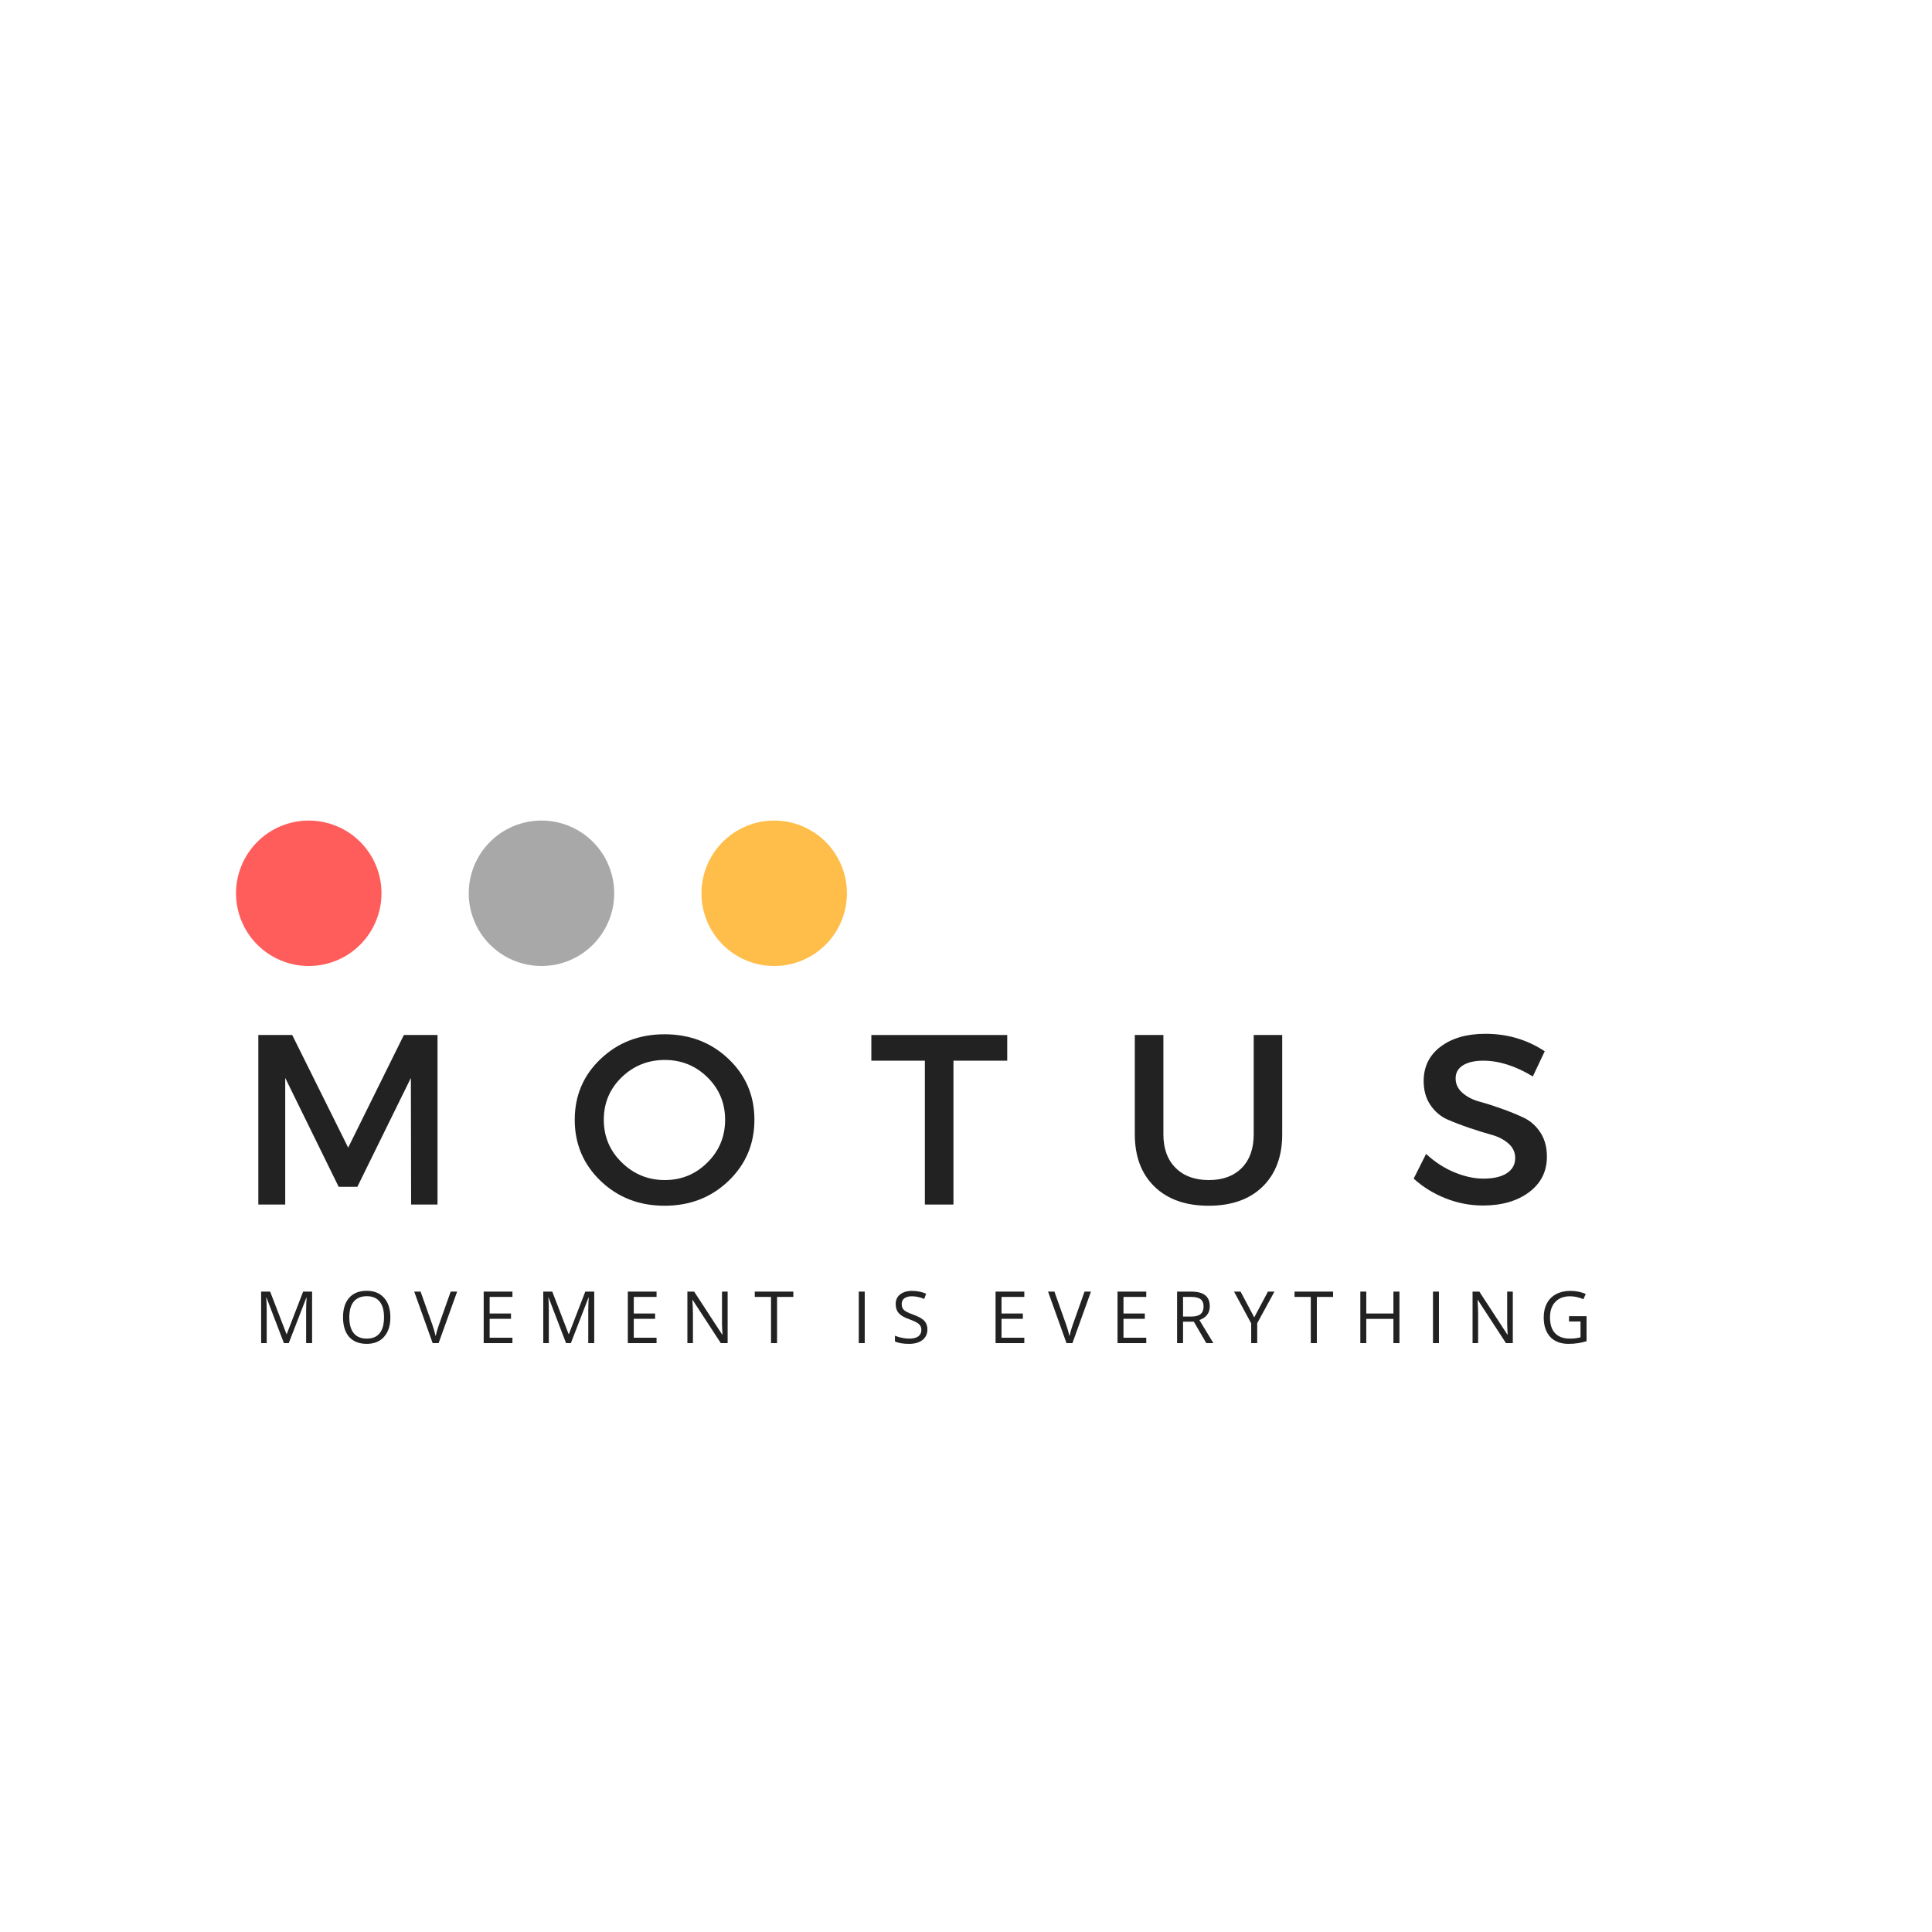 <svg version="1.2" preserveAspectRatio="xMidYMid meet" height="500" viewBox="0 0 375 375" zoomAndPan="magnify" width="500" xmlns:xlink="http://www.w3.org/1999/xlink" xmlns="http://www.w3.org/2000/svg"><defs><clipPath id="fc4afb0c67"><path d="M 0.812 0.27 L 29.047 0.27 L 29.047 28.5 L 0.812 28.5 Z M 0.812 0.27"></path></clipPath><clipPath id="bfee2438f5"><path d="M 14.93 0.27 C 13.059 0.27 11.258 0.629 9.527 1.344 C 7.797 2.059 6.273 3.078 4.949 4.402 C 3.625 5.727 2.605 7.254 1.887 8.984 C 1.172 10.711 0.812 12.512 0.812 14.383 C 0.812 16.258 1.172 18.059 1.887 19.785 C 2.605 21.516 3.625 23.043 4.949 24.367 C 6.273 25.688 7.797 26.711 9.527 27.426 C 11.258 28.141 13.059 28.5 14.93 28.5 C 16.801 28.5 18.602 28.141 20.332 27.426 C 22.062 26.711 23.586 25.688 24.91 24.367 C 26.234 23.043 27.254 21.516 27.969 19.785 C 28.688 18.059 29.047 16.258 29.047 14.383 C 29.047 12.512 28.688 10.711 27.969 8.984 C 27.254 7.254 26.234 5.727 24.91 4.402 C 23.586 3.078 22.062 2.059 20.332 1.344 C 18.602 0.629 16.801 0.27 14.93 0.27 Z M 14.93 0.27"></path></clipPath><clipPath id="e553fdef62"><path d="M 0.812 0.27 L 29.047 0.27 L 29.047 28.5 L 0.812 28.5 Z M 0.812 0.27"></path></clipPath><clipPath id="d7a3f475e5"><path d="M 14.93 0.27 C 13.059 0.27 11.258 0.629 9.527 1.344 C 7.797 2.059 6.273 3.078 4.949 4.402 C 3.625 5.727 2.605 7.254 1.887 8.984 C 1.172 10.711 0.812 12.512 0.812 14.383 C 0.812 16.258 1.172 18.059 1.887 19.785 C 2.605 21.516 3.625 23.043 4.949 24.367 C 6.273 25.688 7.797 26.711 9.527 27.426 C 11.258 28.141 13.059 28.5 14.93 28.5 C 16.801 28.5 18.602 28.141 20.332 27.426 C 22.062 26.711 23.586 25.688 24.91 24.367 C 26.234 23.043 27.254 21.516 27.969 19.785 C 28.688 18.059 29.047 16.258 29.047 14.383 C 29.047 12.512 28.688 10.711 27.969 8.984 C 27.254 7.254 26.234 5.727 24.91 4.402 C 23.586 3.078 22.062 2.059 20.332 1.344 C 18.602 0.629 16.801 0.27 14.93 0.27 Z M 14.93 0.27"></path></clipPath><clipPath id="61a61d37fe"><rect height="29" y="0" width="30" x="0"></rect></clipPath><clipPath id="183a9789ac"><path d="M 45.984 0.27 L 74.215 0.27 L 74.215 28.5 L 45.984 28.5 Z M 45.984 0.27"></path></clipPath><clipPath id="ad7071c9a3"><path d="M 60.102 0.27 C 58.23 0.27 56.43 0.629 54.699 1.344 C 52.969 2.059 51.445 3.078 50.121 4.402 C 48.797 5.727 47.777 7.254 47.059 8.984 C 46.344 10.711 45.984 12.512 45.984 14.383 C 45.984 16.258 46.344 18.059 47.059 19.785 C 47.777 21.516 48.797 23.043 50.121 24.367 C 51.445 25.688 52.969 26.711 54.699 27.426 C 56.43 28.141 58.23 28.5 60.102 28.5 C 61.973 28.5 63.773 28.141 65.504 27.426 C 67.23 26.711 68.758 25.688 70.082 24.367 C 71.406 23.043 72.426 21.516 73.141 19.785 C 73.859 18.059 74.215 16.258 74.215 14.383 C 74.215 12.512 73.859 10.711 73.141 8.984 C 72.426 7.254 71.406 5.727 70.082 4.402 C 68.758 3.078 67.23 2.059 65.504 1.344 C 63.773 0.629 61.973 0.27 60.102 0.27 Z M 60.102 0.27"></path></clipPath><clipPath id="e4c4b5b4a3"><path d="M 0.984 0.27 L 29.215 0.27 L 29.215 28.5 L 0.984 28.5 Z M 0.984 0.27"></path></clipPath><clipPath id="02c03c73ad"><path d="M 15.102 0.27 C 13.23 0.27 11.43 0.629 9.699 1.344 C 7.969 2.059 6.445 3.078 5.121 4.402 C 3.797 5.727 2.777 7.254 2.059 8.984 C 1.344 10.711 0.984 12.512 0.984 14.383 C 0.984 16.258 1.344 18.059 2.059 19.785 C 2.777 21.516 3.797 23.043 5.121 24.367 C 6.445 25.688 7.969 26.711 9.699 27.426 C 11.43 28.141 13.23 28.5 15.102 28.5 C 16.973 28.5 18.773 28.141 20.504 27.426 C 22.23 26.711 23.758 25.688 25.082 24.367 C 26.406 23.043 27.426 21.516 28.141 19.785 C 28.859 18.059 29.215 16.258 29.215 14.383 C 29.215 12.512 28.859 10.711 28.141 8.984 C 27.426 7.254 26.406 5.727 25.082 4.402 C 23.758 3.078 22.23 2.059 20.504 1.344 C 18.773 0.629 16.973 0.27 15.102 0.27 Z M 15.102 0.27"></path></clipPath><clipPath id="2438517653"><rect height="29" y="0" width="30" x="0"></rect></clipPath><clipPath id="ddeebac97d"><path d="M 91.156 0.27 L 119.387 0.27 L 119.387 28.5 L 91.156 28.5 Z M 91.156 0.27"></path></clipPath><clipPath id="644c7f663e"><path d="M 105.273 0.27 C 103.402 0.27 101.602 0.629 99.871 1.344 C 98.141 2.059 96.613 3.078 95.293 4.402 C 93.969 5.727 92.949 7.254 92.23 8.984 C 91.516 10.711 91.156 12.512 91.156 14.383 C 91.156 16.258 91.516 18.059 92.23 19.785 C 92.949 21.516 93.969 23.043 95.293 24.367 C 96.613 25.688 98.141 26.711 99.871 27.426 C 101.602 28.141 103.402 28.5 105.273 28.5 C 107.145 28.5 108.945 28.141 110.676 27.426 C 112.402 26.711 113.93 25.688 115.254 24.367 C 116.578 23.043 117.598 21.516 118.312 19.785 C 119.031 18.059 119.387 16.258 119.387 14.383 C 119.387 12.512 119.031 10.711 118.312 8.984 C 117.598 7.254 116.578 5.727 115.254 4.402 C 113.93 3.078 112.402 2.059 110.676 1.344 C 108.945 0.629 107.145 0.27 105.273 0.27 Z M 105.273 0.27"></path></clipPath><clipPath id="d136c49e49"><path d="M 0.156 0.27 L 28.387 0.27 L 28.387 28.5 L 0.156 28.5 Z M 0.156 0.27"></path></clipPath><clipPath id="1adfc97877"><path d="M 14.273 0.27 C 12.402 0.27 10.602 0.629 8.871 1.344 C 7.141 2.059 5.613 3.078 4.293 4.402 C 2.969 5.727 1.949 7.254 1.23 8.984 C 0.516 10.711 0.156 12.512 0.156 14.383 C 0.156 16.258 0.516 18.059 1.23 19.785 C 1.949 21.516 2.969 23.043 4.293 24.367 C 5.613 25.688 7.141 26.711 8.871 27.426 C 10.602 28.141 12.402 28.5 14.273 28.5 C 16.145 28.5 17.945 28.141 19.676 27.426 C 21.402 26.711 22.93 25.688 24.254 24.367 C 25.578 23.043 26.598 21.516 27.312 19.785 C 28.031 18.059 28.387 16.258 28.387 14.383 C 28.387 12.512 28.031 10.711 27.312 8.984 C 26.598 7.254 25.578 5.727 24.254 4.402 C 22.93 3.078 21.402 2.059 19.676 1.344 C 17.945 0.629 16.145 0.27 14.273 0.27 Z M 14.273 0.27"></path></clipPath><clipPath id="e1999566e0"><rect height="29" y="0" width="29" x="0"></rect></clipPath><clipPath id="728b32a970"><rect height="29" y="0" width="120" x="0"></rect></clipPath></defs><g id="9da23c6b25"><rect style="fill:#ffffff;fill-opacity:1;stroke:none;" height="375" y="0" width="375" x="0"></rect><g style="fill:#222222;fill-opacity:1;"><g transform="translate(45.814, 233.8)"><path d="M 39.109 0 L 33.984 0 L 33.938 -24.578 L 23.547 -3.438 L 19.922 -3.438 L 9.547 -24.578 L 9.547 0 L 4.328 0 L 4.328 -32.906 L 10.906 -32.906 L 21.766 -11.047 L 32.578 -32.906 L 39.109 -32.906 Z M 39.109 0" style="stroke:none"></path></g></g><g style="fill:#222222;fill-opacity:1;"><g transform="translate(109.962, 233.8)"><path d="M 6.625 -28.266 C 9.977 -31.453 14.113 -33.047 19.031 -33.047 C 23.945 -33.047 28.082 -31.453 31.438 -28.266 C 34.789 -25.086 36.469 -21.148 36.469 -16.453 C 36.469 -11.754 34.789 -7.797 31.438 -4.578 C 28.082 -1.367 23.945 0.234 19.031 0.234 C 14.113 0.234 9.977 -1.367 6.625 -4.578 C 3.27 -7.797 1.594 -11.754 1.594 -16.453 C 1.594 -21.148 3.27 -25.086 6.625 -28.266 Z M 19.078 -28.062 C 15.816 -28.062 13.023 -26.941 10.703 -24.703 C 8.391 -22.461 7.234 -19.711 7.234 -16.453 C 7.234 -13.191 8.398 -10.426 10.734 -8.156 C 13.066 -5.883 15.848 -4.75 19.078 -4.75 C 22.305 -4.75 25.062 -5.883 27.344 -8.156 C 29.633 -10.426 30.781 -13.191 30.781 -16.453 C 30.781 -19.711 29.633 -22.461 27.344 -24.703 C 25.062 -26.941 22.305 -28.062 19.078 -28.062 Z M 19.078 -28.062" style="stroke:none"></path></g></g><g style="fill:#222222;fill-opacity:1;"><g transform="translate(168.705, 233.8)"><path d="M 26.797 -27.922 L 16.359 -27.922 L 16.359 0 L 10.812 0 L 10.812 -27.922 L 0.422 -27.922 L 0.422 -32.906 L 26.797 -32.906 Z M 26.797 -27.922" style="stroke:none"></path></g></g><g style="fill:#222222;fill-opacity:1;"><g transform="translate(216.594, 233.8)"><path d="M 32.281 -32.906 L 32.281 -13.625 C 32.281 -9.332 31.008 -5.945 28.469 -3.469 C 25.938 -1 22.445 0.234 18 0.234 C 13.551 0.234 10.051 -1 7.5 -3.469 C 4.945 -5.945 3.672 -9.332 3.672 -13.625 L 3.672 -32.906 L 9.219 -32.906 L 9.219 -13.625 C 9.219 -10.875 10.004 -8.707 11.578 -7.125 C 13.16 -5.539 15.316 -4.75 18.047 -4.75 C 20.742 -4.75 22.867 -5.531 24.422 -7.094 C 25.973 -8.664 26.75 -10.844 26.75 -13.625 L 26.75 -32.906 Z M 32.281 -32.906" style="stroke:none"></path></g></g><g style="fill:#222222;fill-opacity:1;"><g transform="translate(273.176, 233.8)"><path d="M 15.141 -33.141 C 19.398 -33.141 23.238 -32.008 26.656 -29.75 L 24.344 -24.859 C 20.988 -26.898 17.781 -27.922 14.719 -27.922 C 13.051 -27.922 11.738 -27.617 10.781 -27.016 C 9.832 -26.422 9.359 -25.578 9.359 -24.484 C 9.359 -23.391 9.797 -22.457 10.672 -21.688 C 11.547 -20.914 12.641 -20.348 13.953 -19.984 C 15.273 -19.629 16.703 -19.176 18.234 -18.625 C 19.766 -18.082 21.188 -17.504 22.5 -16.891 C 23.82 -16.285 24.914 -15.332 25.781 -14.031 C 26.645 -12.727 27.078 -11.156 27.078 -9.312 C 27.078 -6.426 25.922 -4.117 23.609 -2.391 C 21.305 -0.672 18.32 0.188 14.656 0.188 C 12.156 0.188 9.727 -0.281 7.375 -1.219 C 5.031 -2.156 2.977 -3.426 1.219 -5.031 L 3.625 -9.828 C 5.281 -8.285 7.102 -7.098 9.094 -6.266 C 11.082 -5.441 12.973 -5.031 14.766 -5.031 C 16.703 -5.031 18.211 -5.379 19.297 -6.078 C 20.379 -6.785 20.922 -7.77 20.922 -9.031 C 20.922 -10.156 20.477 -11.098 19.594 -11.859 C 18.719 -12.629 17.617 -13.191 16.297 -13.547 C 14.984 -13.91 13.562 -14.352 12.031 -14.875 C 10.5 -15.395 9.07 -15.941 7.75 -16.516 C 6.438 -17.098 5.344 -18.031 4.469 -19.312 C 3.594 -20.602 3.156 -22.156 3.156 -23.969 C 3.156 -26.758 4.25 -28.984 6.438 -30.641 C 8.633 -32.305 11.535 -33.141 15.141 -33.141 Z M 15.141 -33.141" style="stroke:none"></path></g></g><g style="fill:#222222;fill-opacity:1;"><g transform="translate(49.312, 260.7)"><path d="M 5.797 0 L 2.406 -8.859 L 2.359 -8.859 C 2.422 -8.16 2.453 -7.328 2.453 -6.359 L 2.453 0 L 1.375 0 L 1.375 -10 L 3.125 -10 L 6.297 -1.75 L 6.344 -1.75 L 9.531 -10 L 11.266 -10 L 11.266 0 L 10.109 0 L 10.109 -6.438 C 10.109 -7.176 10.141 -7.977 10.203 -8.844 L 10.156 -8.844 L 6.734 0 Z M 5.797 0" style="stroke:none"></path></g></g><g style="fill:#222222;fill-opacity:1;"><g transform="translate(65.724, 260.7)"><path d="M 10.047 -5.016 C 10.047 -3.41 9.641 -2.148 8.828 -1.234 C 8.023 -0.316 6.906 0.141 5.469 0.141 C 3.988 0.141 2.848 -0.305 2.047 -1.203 C 1.254 -2.109 0.859 -3.383 0.859 -5.031 C 0.859 -6.656 1.258 -7.914 2.062 -8.812 C 2.863 -9.707 4 -10.156 5.469 -10.156 C 6.906 -10.156 8.023 -9.695 8.828 -8.781 C 9.641 -7.875 10.047 -6.617 10.047 -5.016 Z M 2.078 -5.016 C 2.078 -3.66 2.363 -2.629 2.938 -1.922 C 3.52 -1.223 4.363 -0.875 5.469 -0.875 C 6.57 -0.875 7.406 -1.223 7.969 -1.922 C 8.531 -2.617 8.812 -3.648 8.812 -5.016 C 8.812 -6.359 8.531 -7.375 7.969 -8.062 C 7.406 -8.758 6.57 -9.109 5.469 -9.109 C 4.363 -9.109 3.52 -8.758 2.938 -8.062 C 2.363 -7.363 2.078 -6.348 2.078 -5.016 Z M 2.078 -5.016" style="stroke:none"></path></g></g><g style="fill:#222222;fill-opacity:1;"><g transform="translate(80.401, 260.7)"><path d="M 7.078 -10 L 8.328 -10 L 4.734 0 L 3.578 0 L 0 -10 L 1.234 -10 L 3.531 -3.531 C 3.789 -2.781 4 -2.055 4.156 -1.359 C 4.32 -2.098 4.535 -2.832 4.797 -3.562 Z M 7.078 -10" style="stroke:none"></path></g></g><g style="fill:#222222;fill-opacity:1;"><g transform="translate(92.51, 260.7)"><path d="M 6.953 0 L 1.375 0 L 1.375 -10 L 6.953 -10 L 6.953 -8.969 L 2.531 -8.969 L 2.531 -5.75 L 6.672 -5.75 L 6.672 -4.719 L 2.531 -4.719 L 2.531 -1.047 L 6.953 -1.047 Z M 6.953 0" style="stroke:none"></path></g></g><g style="fill:#222222;fill-opacity:1;"><g transform="translate(104.072, 260.7)"><path d="M 5.797 0 L 2.406 -8.859 L 2.359 -8.859 C 2.422 -8.16 2.453 -7.328 2.453 -6.359 L 2.453 0 L 1.375 0 L 1.375 -10 L 3.125 -10 L 6.297 -1.75 L 6.344 -1.75 L 9.531 -10 L 11.266 -10 L 11.266 0 L 10.109 0 L 10.109 -6.438 C 10.109 -7.176 10.141 -7.977 10.203 -8.844 L 10.156 -8.844 L 6.734 0 Z M 5.797 0" style="stroke:none"></path></g></g><g style="fill:#222222;fill-opacity:1;"><g transform="translate(120.484, 260.7)"><path d="M 6.953 0 L 1.375 0 L 1.375 -10 L 6.953 -10 L 6.953 -8.969 L 2.531 -8.969 L 2.531 -5.75 L 6.672 -5.75 L 6.672 -4.719 L 2.531 -4.719 L 2.531 -1.047 L 6.953 -1.047 Z M 6.953 0" style="stroke:none"></path></g></g><g style="fill:#222222;fill-opacity:1;"><g transform="translate(132.046, 260.7)"><path d="M 9.188 0 L 7.859 0 L 2.391 -8.391 L 2.344 -8.391 C 2.414 -7.398 2.453 -6.5 2.453 -5.688 L 2.453 0 L 1.375 0 L 1.375 -10 L 2.688 -10 L 8.141 -1.641 L 8.188 -1.641 C 8.176 -1.766 8.156 -2.16 8.125 -2.828 C 8.094 -3.492 8.082 -3.973 8.094 -4.266 L 8.094 -10 L 9.188 -10 Z M 9.188 0" style="stroke:none"></path></g></g><g style="fill:#222222;fill-opacity:1;"><g transform="translate(146.375, 260.7)"><path d="M 4.453 0 L 3.281 0 L 3.281 -8.969 L 0.125 -8.969 L 0.125 -10 L 7.609 -10 L 7.609 -8.969 L 4.453 -8.969 Z M 4.453 0" style="stroke:none"></path></g></g><g style="fill:#222222;fill-opacity:1;"><g transform="translate(157.896, 260.7)"><path d="" style="stroke:none"></path></g></g><g style="fill:#222222;fill-opacity:1;"><g transform="translate(165.31, 260.7)"><path d="M 1.375 0 L 1.375 -10 L 2.531 -10 L 2.531 0 Z M 1.375 0" style="stroke:none"></path></g></g><g style="fill:#222222;fill-opacity:1;"><g transform="translate(172.991, 260.7)"><path d="M 7.016 -2.656 C 7.016 -1.781 6.691 -1.094 6.047 -0.594 C 5.41 -0.102 4.547 0.141 3.453 0.141 C 2.273 0.141 1.363 -0.016 0.719 -0.328 L 0.719 -1.438 C 1.133 -1.27 1.582 -1.133 2.062 -1.031 C 2.551 -0.926 3.031 -0.875 3.5 -0.875 C 4.27 -0.875 4.852 -1.02 5.25 -1.312 C 5.645 -1.613 5.844 -2.023 5.844 -2.547 C 5.844 -2.891 5.77 -3.172 5.625 -3.391 C 5.488 -3.617 5.254 -3.828 4.922 -4.016 C 4.598 -4.203 4.109 -4.414 3.453 -4.656 C 2.516 -4.977 1.848 -5.367 1.453 -5.828 C 1.055 -6.285 0.859 -6.879 0.859 -7.609 C 0.859 -8.379 1.145 -8.992 1.719 -9.453 C 2.301 -9.91 3.066 -10.141 4.016 -10.141 C 5.016 -10.141 5.93 -9.957 6.766 -9.594 L 6.406 -8.578 C 5.57 -8.922 4.77 -9.094 4 -9.094 C 3.375 -9.094 2.891 -8.961 2.547 -8.703 C 2.203 -8.441 2.031 -8.078 2.031 -7.609 C 2.031 -7.254 2.094 -6.969 2.219 -6.75 C 2.344 -6.531 2.555 -6.328 2.859 -6.141 C 3.172 -5.953 3.641 -5.75 4.266 -5.531 C 5.305 -5.156 6.023 -4.754 6.422 -4.328 C 6.816 -3.898 7.016 -3.344 7.016 -2.656 Z M 7.016 -2.656" style="stroke:none"></path></g></g><g style="fill:#222222;fill-opacity:1;"><g transform="translate(184.451, 260.7)"><path d="" style="stroke:none"></path></g></g><g style="fill:#222222;fill-opacity:1;"><g transform="translate(191.865, 260.7)"><path d="M 6.953 0 L 1.375 0 L 1.375 -10 L 6.953 -10 L 6.953 -8.969 L 2.531 -8.969 L 2.531 -5.75 L 6.672 -5.75 L 6.672 -4.719 L 2.531 -4.719 L 2.531 -1.047 L 6.953 -1.047 Z M 6.953 0" style="stroke:none"></path></g></g><g style="fill:#222222;fill-opacity:1;"><g transform="translate(203.427, 260.7)"><path d="M 7.078 -10 L 8.328 -10 L 4.734 0 L 3.578 0 L 0 -10 L 1.234 -10 L 3.531 -3.531 C 3.789 -2.781 4 -2.055 4.156 -1.359 C 4.32 -2.098 4.535 -2.832 4.797 -3.562 Z M 7.078 -10" style="stroke:none"></path></g></g><g style="fill:#222222;fill-opacity:1;"><g transform="translate(215.536, 260.7)"><path d="M 6.953 0 L 1.375 0 L 1.375 -10 L 6.953 -10 L 6.953 -8.969 L 2.531 -8.969 L 2.531 -5.75 L 6.672 -5.75 L 6.672 -4.719 L 2.531 -4.719 L 2.531 -1.047 L 6.953 -1.047 Z M 6.953 0" style="stroke:none"></path></g></g><g style="fill:#222222;fill-opacity:1;"><g transform="translate(227.097, 260.7)"><path d="M 2.531 -4.156 L 2.531 0 L 1.375 0 L 1.375 -10 L 4.109 -10 C 5.336 -10 6.242 -9.766 6.828 -9.297 C 7.422 -8.828 7.719 -8.117 7.719 -7.172 C 7.719 -5.848 7.047 -4.953 5.703 -4.484 L 8.422 0 L 7.047 0 L 4.625 -4.156 Z M 2.531 -5.156 L 4.125 -5.156 C 4.945 -5.156 5.551 -5.316 5.938 -5.641 C 6.32 -5.961 6.516 -6.453 6.516 -7.109 C 6.516 -7.766 6.316 -8.238 5.922 -8.531 C 5.535 -8.82 4.91 -8.969 4.047 -8.969 L 2.531 -8.969 Z M 2.531 -5.156" style="stroke:none"></path></g></g><g style="fill:#222222;fill-opacity:1;"><g transform="translate(239.527, 260.7)"><path d="M 3.922 -5 L 6.578 -10 L 7.844 -10 L 4.5 -3.875 L 4.5 0 L 3.328 0 L 3.328 -3.828 L 0 -10 L 1.266 -10 Z M 3.922 -5" style="stroke:none"></path></g></g><g style="fill:#222222;fill-opacity:1;"><g transform="translate(251.143, 260.7)"><path d="M 4.453 0 L 3.281 0 L 3.281 -8.969 L 0.125 -8.969 L 0.125 -10 L 7.609 -10 L 7.609 -8.969 L 4.453 -8.969 Z M 4.453 0" style="stroke:none"></path></g></g><g style="fill:#222222;fill-opacity:1;"><g transform="translate(262.664, 260.7)"><path d="M 8.969 0 L 7.797 0 L 7.797 -4.703 L 2.531 -4.703 L 2.531 0 L 1.375 0 L 1.375 -10 L 2.531 -10 L 2.531 -5.75 L 7.797 -5.75 L 7.797 -10 L 8.969 -10 Z M 8.969 0" style="stroke:none"></path></g></g><g style="fill:#222222;fill-opacity:1;"><g transform="translate(276.767, 260.7)"><path d="M 1.375 0 L 1.375 -10 L 2.531 -10 L 2.531 0 Z M 1.375 0" style="stroke:none"></path></g></g><g style="fill:#222222;fill-opacity:1;"><g transform="translate(284.449, 260.7)"><path d="M 9.188 0 L 7.859 0 L 2.391 -8.391 L 2.344 -8.391 C 2.414 -7.398 2.453 -6.5 2.453 -5.688 L 2.453 0 L 1.375 0 L 1.375 -10 L 2.688 -10 L 8.141 -1.641 L 8.188 -1.641 C 8.176 -1.766 8.156 -2.16 8.125 -2.828 C 8.094 -3.492 8.082 -3.973 8.094 -4.266 L 8.094 -10 L 9.188 -10 Z M 9.188 0" style="stroke:none"></path></g></g><g style="fill:#222222;fill-opacity:1;"><g transform="translate(298.777, 260.7)"><path d="M 5.766 -5.234 L 9.172 -5.234 L 9.172 -0.375 C 8.641 -0.207 8.098 -0.082 7.547 0 C 7.004 0.094 6.375 0.141 5.656 0.141 C 4.145 0.141 2.969 -0.305 2.125 -1.203 C 1.281 -2.109 0.859 -3.375 0.859 -5 C 0.859 -6.039 1.066 -6.953 1.484 -7.734 C 1.898 -8.516 2.5 -9.109 3.281 -9.516 C 4.062 -9.93 4.977 -10.141 6.031 -10.141 C 7.102 -10.141 8.098 -9.941 9.016 -9.547 L 8.562 -8.531 C 7.664 -8.906 6.801 -9.094 5.969 -9.094 C 4.75 -9.094 3.797 -8.727 3.109 -8 C 2.422 -7.281 2.078 -6.281 2.078 -5 C 2.078 -3.645 2.406 -2.617 3.062 -1.922 C 3.727 -1.223 4.695 -0.875 5.969 -0.875 C 6.664 -0.875 7.344 -0.957 8 -1.125 L 8 -4.203 L 5.766 -4.203 Z M 5.766 -5.234" style="stroke:none"></path></g></g><g transform="matrix(1,0,0,1,45,159)"><g clip-path="url(#728b32a970)"><g clip-path="url(#fc4afb0c67)" clip-rule="nonzero"><g clip-path="url(#bfee2438f5)" clip-rule="nonzero"><g transform="matrix(1,0,0,1,-0,0)"><g clip-path="url(#61a61d37fe)" id="ea42df8109"><g clip-path="url(#e553fdef62)" clip-rule="nonzero"><g clip-path="url(#d7a3f475e5)" clip-rule="nonzero"><path d="M 0.812 0.27 L 29.047 0.27 L 29.047 28.5 L 0.812 28.5 Z M 0.812 0.27" style="stroke:none;fill-rule:nonzero;fill:#ff5c5c;fill-opacity:1;"></path></g></g></g></g></g></g><g clip-path="url(#183a9789ac)" clip-rule="nonzero"><g clip-path="url(#ad7071c9a3)" clip-rule="nonzero"><g transform="matrix(1,0,0,1,45,0)"><g clip-path="url(#2438517653)" id="5d3882417f"><g clip-path="url(#e4c4b5b4a3)" clip-rule="nonzero"><g clip-path="url(#02c03c73ad)" clip-rule="nonzero"><path d="M 0.984 0.27 L 29.215 0.27 L 29.215 28.5 L 0.984 28.5 Z M 0.984 0.27" style="stroke:none;fill-rule:nonzero;fill:#a8a8a8;fill-opacity:1;"></path></g></g></g></g></g></g><g clip-path="url(#ddeebac97d)" clip-rule="nonzero"><g clip-path="url(#644c7f663e)" clip-rule="nonzero"><g transform="matrix(1,0,0,1,91,0)"><g clip-path="url(#e1999566e0)" id="17d8b4a6c0"><g clip-path="url(#d136c49e49)" clip-rule="nonzero"><g clip-path="url(#1adfc97877)" clip-rule="nonzero"><path d="M 0.156 0.27 L 28.387 0.27 L 28.387 28.5 L 0.156 28.5 Z M 0.156 0.27" style="stroke:none;fill-rule:nonzero;fill:#ffbd4a;fill-opacity:1;"></path></g></g></g></g></g></g></g></g></g></svg>
